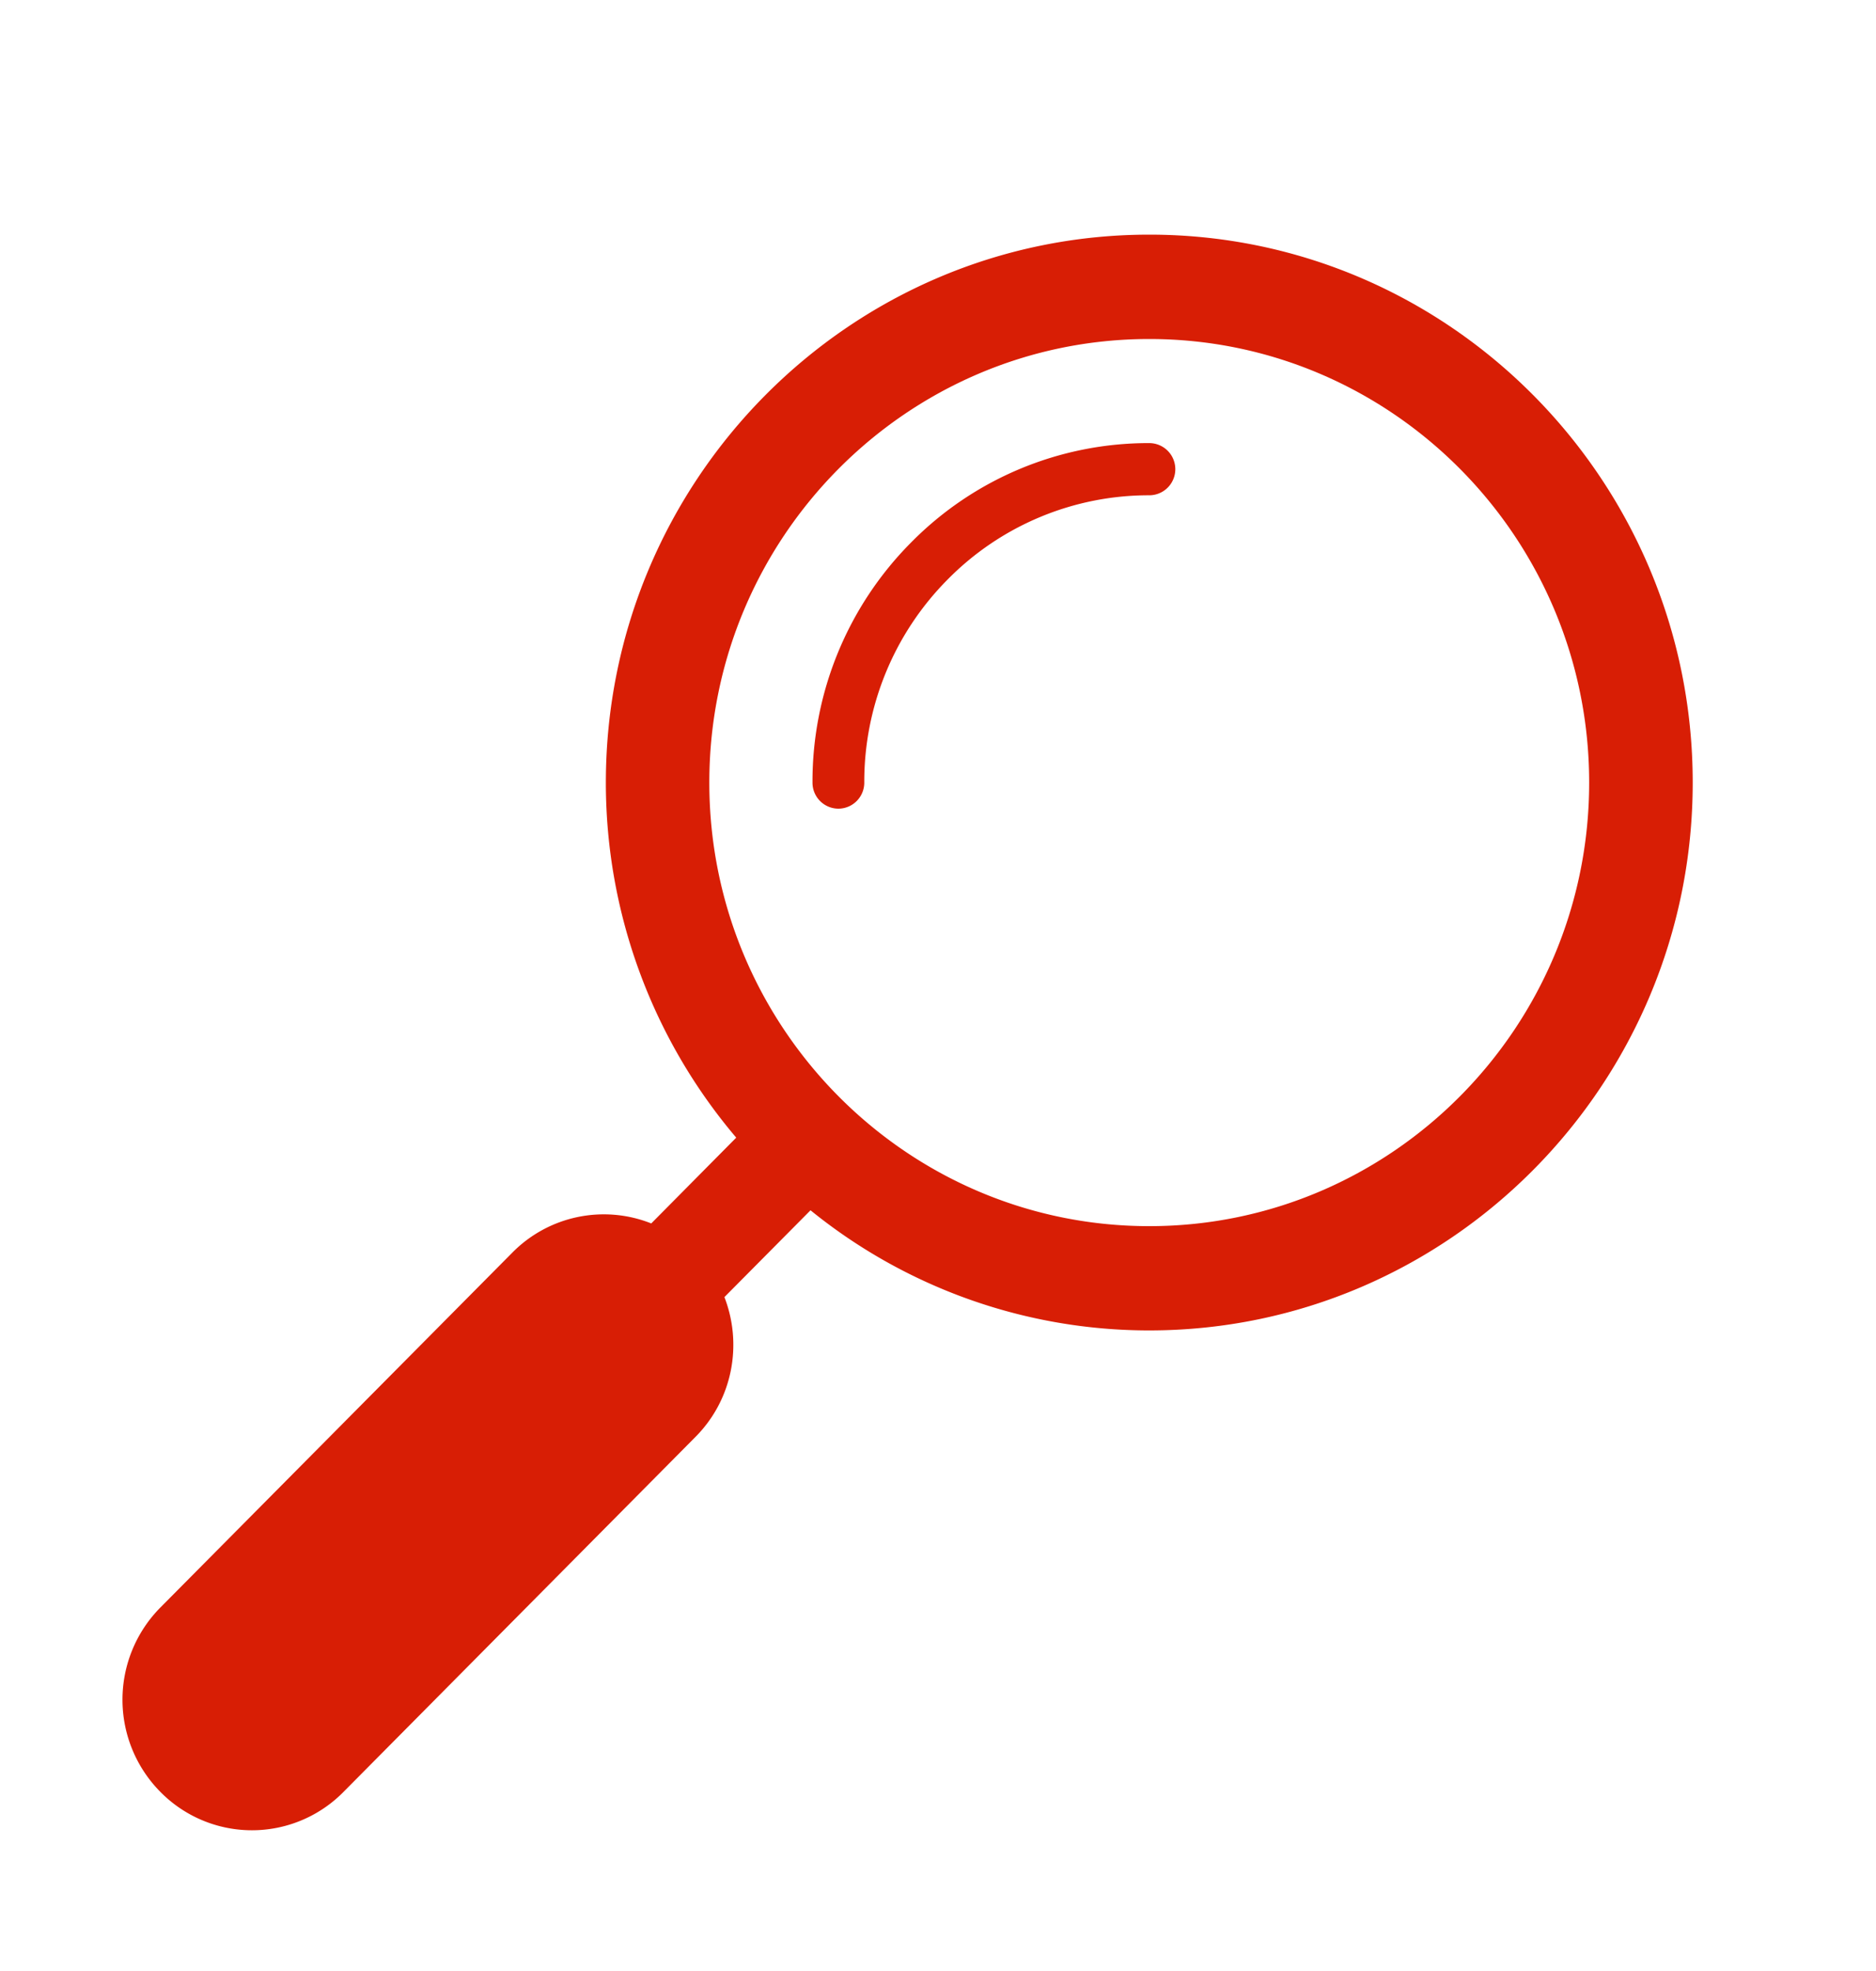 <svg xmlns="http://www.w3.org/2000/svg" width="20" height="21" fill="none">
  <path fill="#D81E05" fill-rule="evenodd" d="M8.662 8.338a3.61 3.61 0 0 1 1.052-2.559 3.554 3.554 0 0 1 2.538-1.058.277.277 0 0 1 0 .556 3.01 3.01 0 0 0-2.148.896 3.056 3.056 0 0 0-.89 2.165.277.277 0 0 1-.277.278.277.277 0 0 1-.275-.278Zm3.59-4.726c2.587 0 4.69 2.12 4.69 4.726s-2.103 4.726-4.69 4.726c-2.586 0-4.69-2.12-4.69-4.726s2.104-4.726 4.69-4.726ZM1.71 17.127a1.396 1.396 0 0 0 0 1.965 1.37 1.37 0 0 0 1.952 0l3.752-3.782c.4-.402.503-.99.309-1.49l.918-.925a5.73 5.73 0 0 0 3.611 1.28c3.195 0 5.794-2.618 5.794-5.837 0-3.22-2.599-5.838-5.793-5.838-3.195 0-5.794 2.619-5.794 5.838a5.84 5.84 0 0 0 1.39 3.783l-.906.914a1.37 1.37 0 0 0-1.48.31L1.71 17.127Z" clip-rule="evenodd"/>
</svg>
